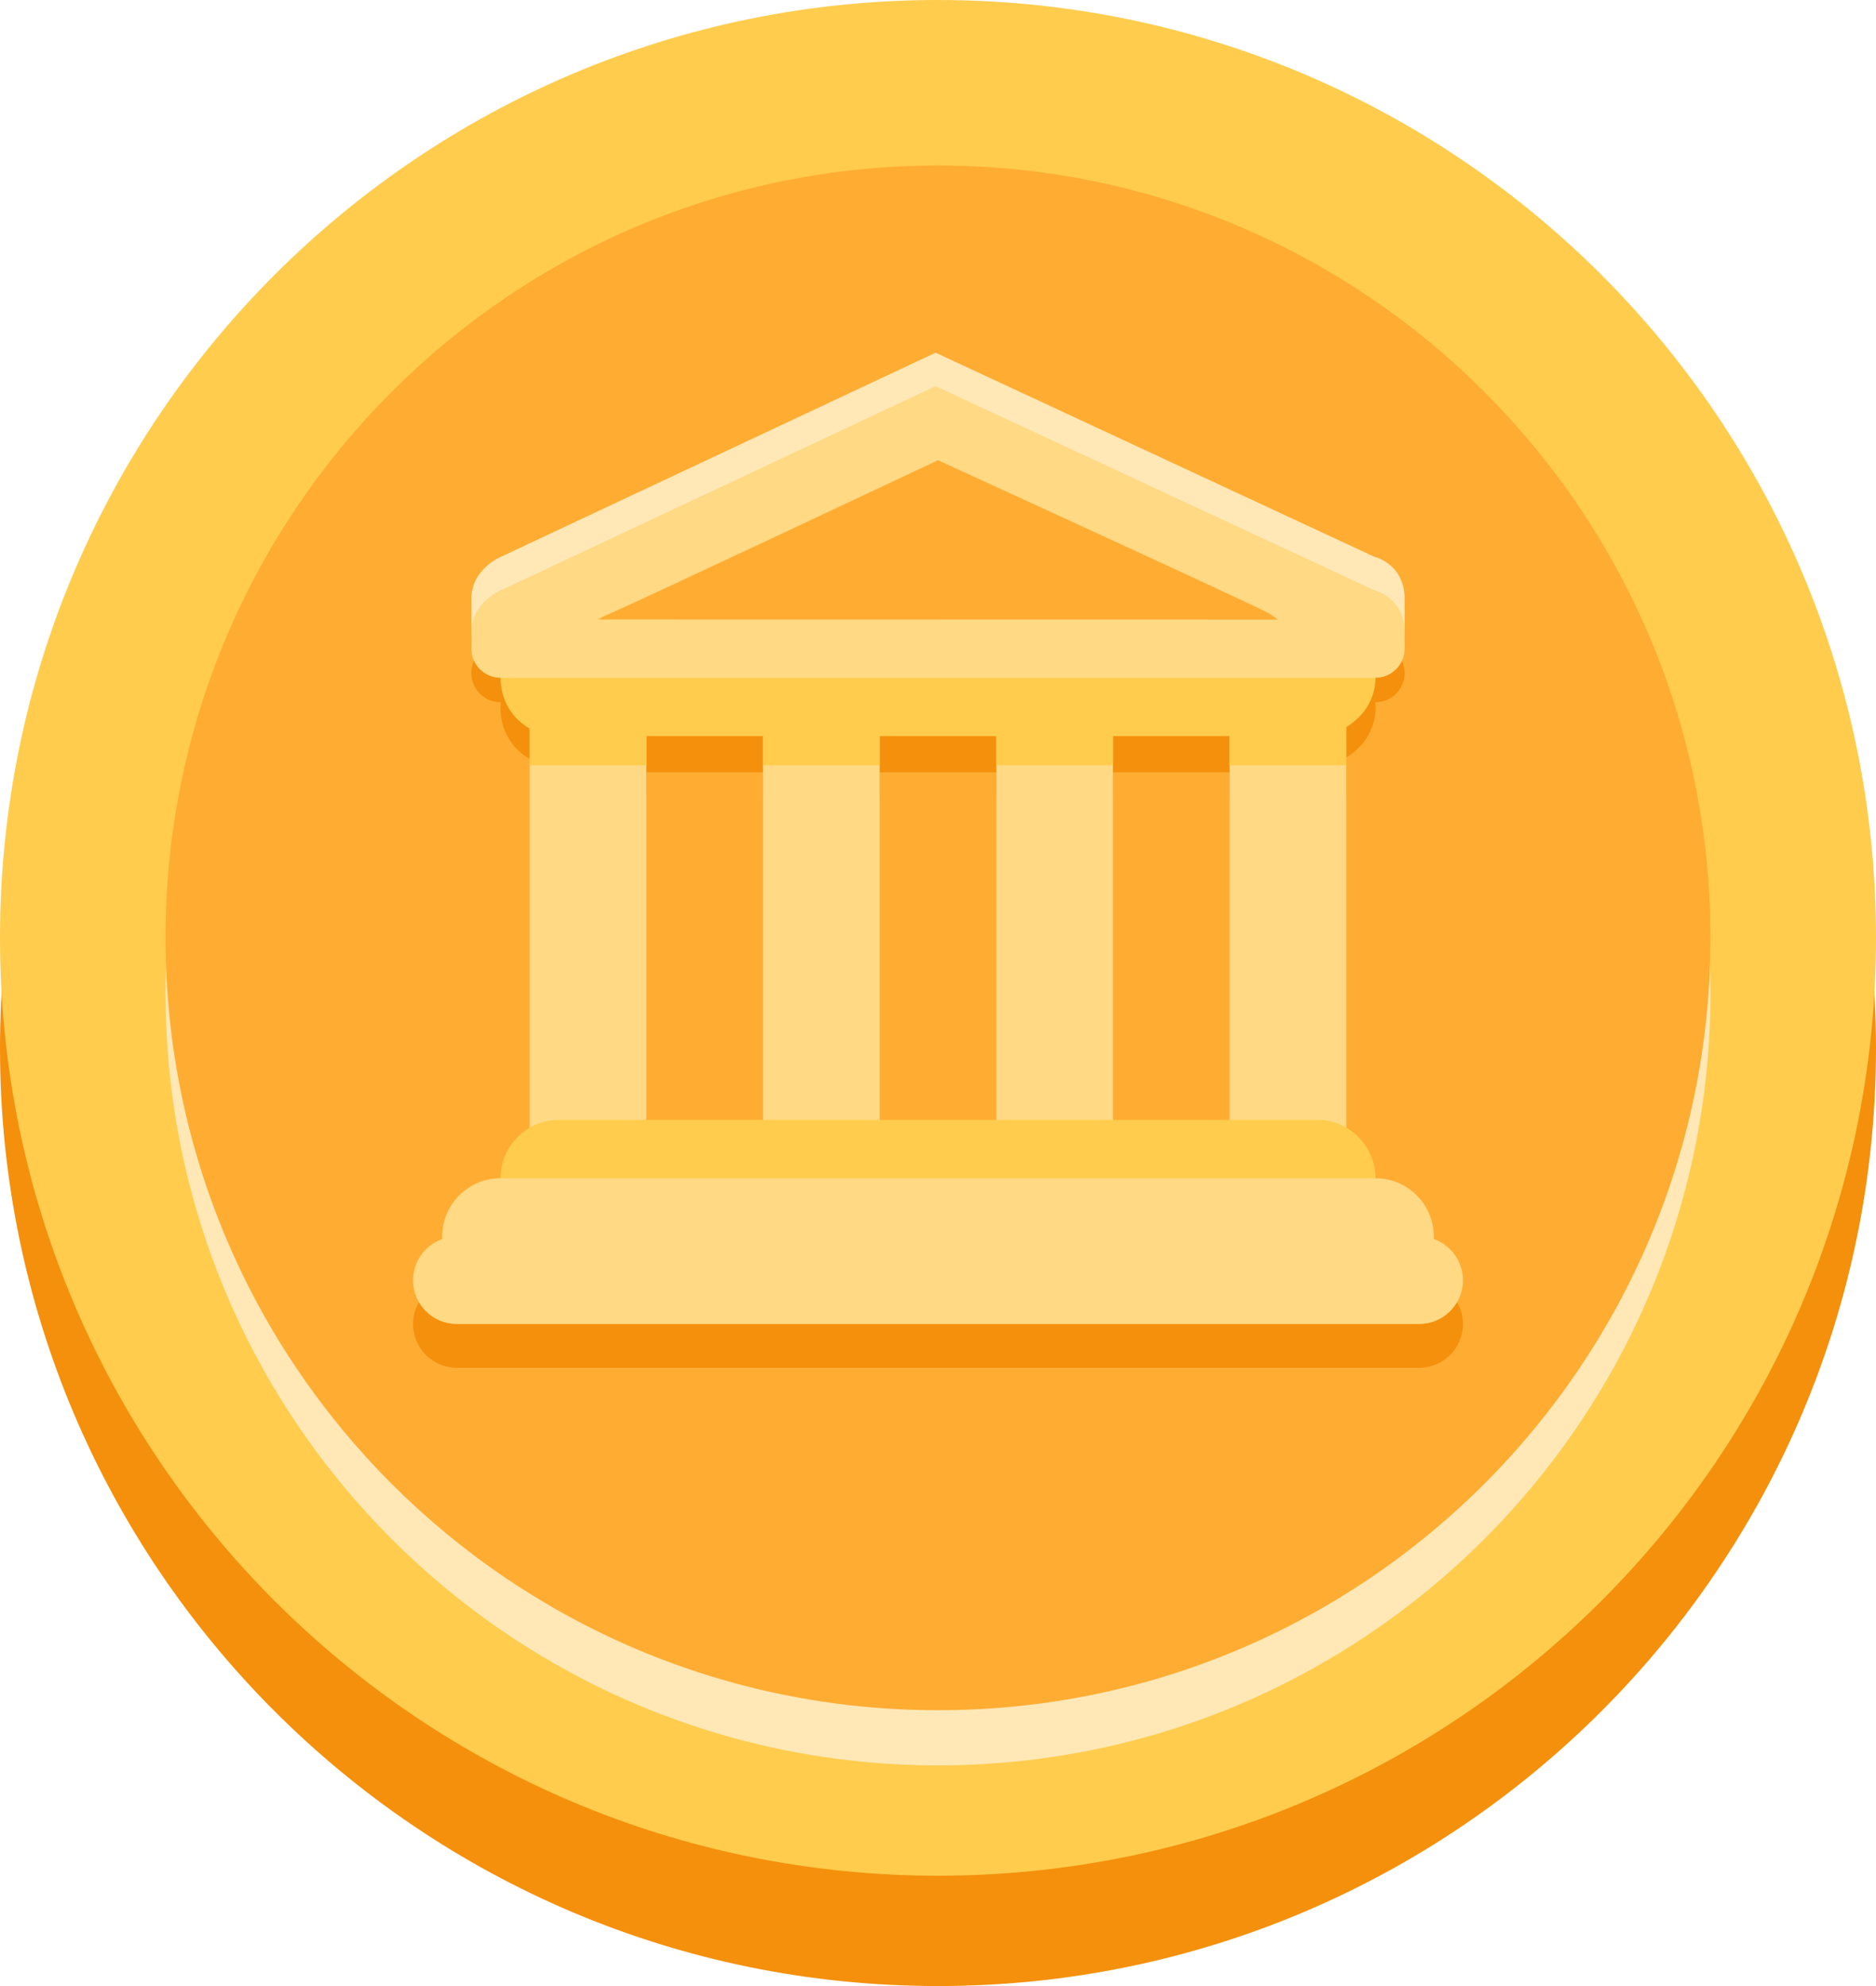 <?xml version="1.0" encoding="UTF-8"?> <svg xmlns="http://www.w3.org/2000/svg" width="34" height="36" viewBox="0 0 34 36" fill="none"> <path d="M17 36C26.389 36 34 28.389 34 19C34 9.611 26.389 2 17 2C7.611 2 0 9.611 0 19C0 28.389 7.611 36 17 36Z" fill="#F4900C"></path> <path d="M17 34C26.389 34 34 26.389 34 17C34 7.611 26.389 0 17 0C7.611 0 0 7.611 0 17C0 26.389 7.611 34 17 34Z" fill="#FFCC4D"></path> <path d="M17 32C24.732 32 31 25.732 31 18C31 10.268 24.732 4 17 4C9.268 4 3 10.268 3 18C3 25.732 9.268 32 17 32Z" fill="#FFE8B6"></path> <path d="M17 31C24.732 31 31 24.732 31 17C31 9.268 24.732 3 17 3C9.268 3 3 9.268 3 17C3 24.732 9.268 31 17 31Z" fill="#FFAC33"></path> <path d="M8.543 10.856C8.543 10.311 9.078 10.093 9.078 10.093L16.956 6.393L24.909 10.093C24.909 10.093 25.457 10.215 25.457 10.86V11.501H8.543V10.856Z" fill="#FFE8B6"></path> <path d="M24.929 12.836C24.929 12.252 24.424 11.779 23.802 11.779H10.129C9.506 11.779 9.072 12.252 9.072 12.836C9.072 13.233 9.276 13.575 9.601 13.756V14.422H11.715V13.893H13.829V14.422H15.943V13.893H18.057V14.422H20.171V13.893H22.285V14.422H24.4V13.729C24.717 13.541 24.929 13.212 24.929 12.836ZM26.514 24C26.514 24.438 26.159 24.793 25.721 24.793H8.279C7.841 24.793 7.486 24.438 7.486 24C7.486 23.562 7.841 23.207 8.279 23.207H25.722C26.159 23.207 26.514 23.562 26.514 24Z" fill="#F4900C"></path> <path d="M25.457 12.2C25.457 12.492 25.221 12.729 24.928 12.729H9.071C8.779 12.729 8.542 12.492 8.542 12.2C8.542 11.908 8.779 11.671 9.071 11.671L24.928 11.674C25.221 11.675 25.457 11.908 25.457 12.2ZM11.186 12.814H22.815V14H11.186V12.814Z" fill="#F4900C"></path> <path d="M11.714 20.829C11.714 21.413 11.398 21.886 11.009 21.886H10.304C9.915 21.886 9.599 21.413 9.599 20.829V12.815C9.599 12.231 9.915 11.758 10.304 11.758H11.009C11.398 11.758 11.714 12.231 11.714 12.815V20.829ZM24.4 20.829C24.4 21.413 24.085 21.886 23.695 21.886H22.99C22.601 21.886 22.285 21.413 22.285 20.829V12.815C22.285 12.231 22.6 11.758 22.99 11.758H23.695C24.084 11.758 24.4 12.231 24.4 12.815V20.829ZM15.943 20.829C15.943 21.413 15.627 21.886 15.238 21.886H14.533C14.144 21.886 13.828 21.413 13.828 20.829V12.815C13.828 12.231 14.144 11.758 14.533 11.758H15.238C15.627 11.758 15.943 12.231 15.943 12.815V20.829ZM20.171 20.829C20.171 21.413 19.855 21.886 19.466 21.886H18.762C18.373 21.886 18.057 21.413 18.057 20.829V12.815C18.057 12.231 18.373 11.758 18.762 11.758H19.466C19.855 11.758 20.171 12.231 20.171 12.815V20.829Z" fill="#FFD983"></path> <path d="M24.929 21.357C24.929 21.941 24.456 22.414 23.872 22.414H10.129C9.545 22.414 9.072 21.941 9.072 21.357C9.072 20.773 9.545 20.3 10.129 20.3H23.872C24.455 20.3 24.929 20.773 24.929 21.357Z" fill="#FFCC4D"></path> <path d="M25.986 22.414C25.986 22.998 25.513 23.471 24.929 23.471H9.071C8.487 23.471 8.014 22.998 8.014 22.414C8.014 21.83 8.487 21.357 9.071 21.357H24.928C25.512 21.357 25.986 21.83 25.986 22.414Z" fill="#FFD983"></path> <path d="M26.514 23.207C26.514 23.645 26.159 24 25.721 24H8.279C7.841 24 7.486 23.645 7.486 23.207C7.486 22.769 7.841 22.414 8.279 22.414H25.722C26.159 22.414 26.514 22.769 26.514 23.207Z" fill="#FFD983"></path> <path d="M24.929 12.286C24.929 11.702 24.424 11.229 23.802 11.229H10.129C9.506 11.229 9.072 11.702 9.072 12.286C9.072 12.683 9.276 13.025 9.601 13.206V13.872H11.715V13.343H13.829V13.872H15.943V13.343H18.057V13.872H20.171V13.343H22.285V13.872H24.4V13.179C24.717 12.991 24.929 12.662 24.929 12.286Z" fill="#FFCC4D"></path> <path d="M8.543 11.463C8.543 10.918 9.078 10.7 9.078 10.7L16.956 7L24.909 10.7C24.909 10.7 25.457 10.822 25.457 11.467V11.758H8.543V11.463Z" fill="#FFD983"></path> <path d="M17 8.343C17 8.343 11.545 10.914 11.001 11.146C10.456 11.377 10.638 11.757 11.002 11.757H22.972C23.534 11.757 23.401 11.328 22.955 11.096C22.509 10.865 17 8.343 17 8.343Z" fill="#FFAC33"></path> <path d="M25.457 11.757C25.457 12.049 25.221 12.286 24.928 12.286H9.071C8.779 12.286 8.542 12.049 8.542 11.757C8.542 11.465 8.779 11.228 9.071 11.228L24.928 11.231C25.221 11.232 25.457 11.465 25.457 11.757Z" fill="#FFD983"></path> </svg> 